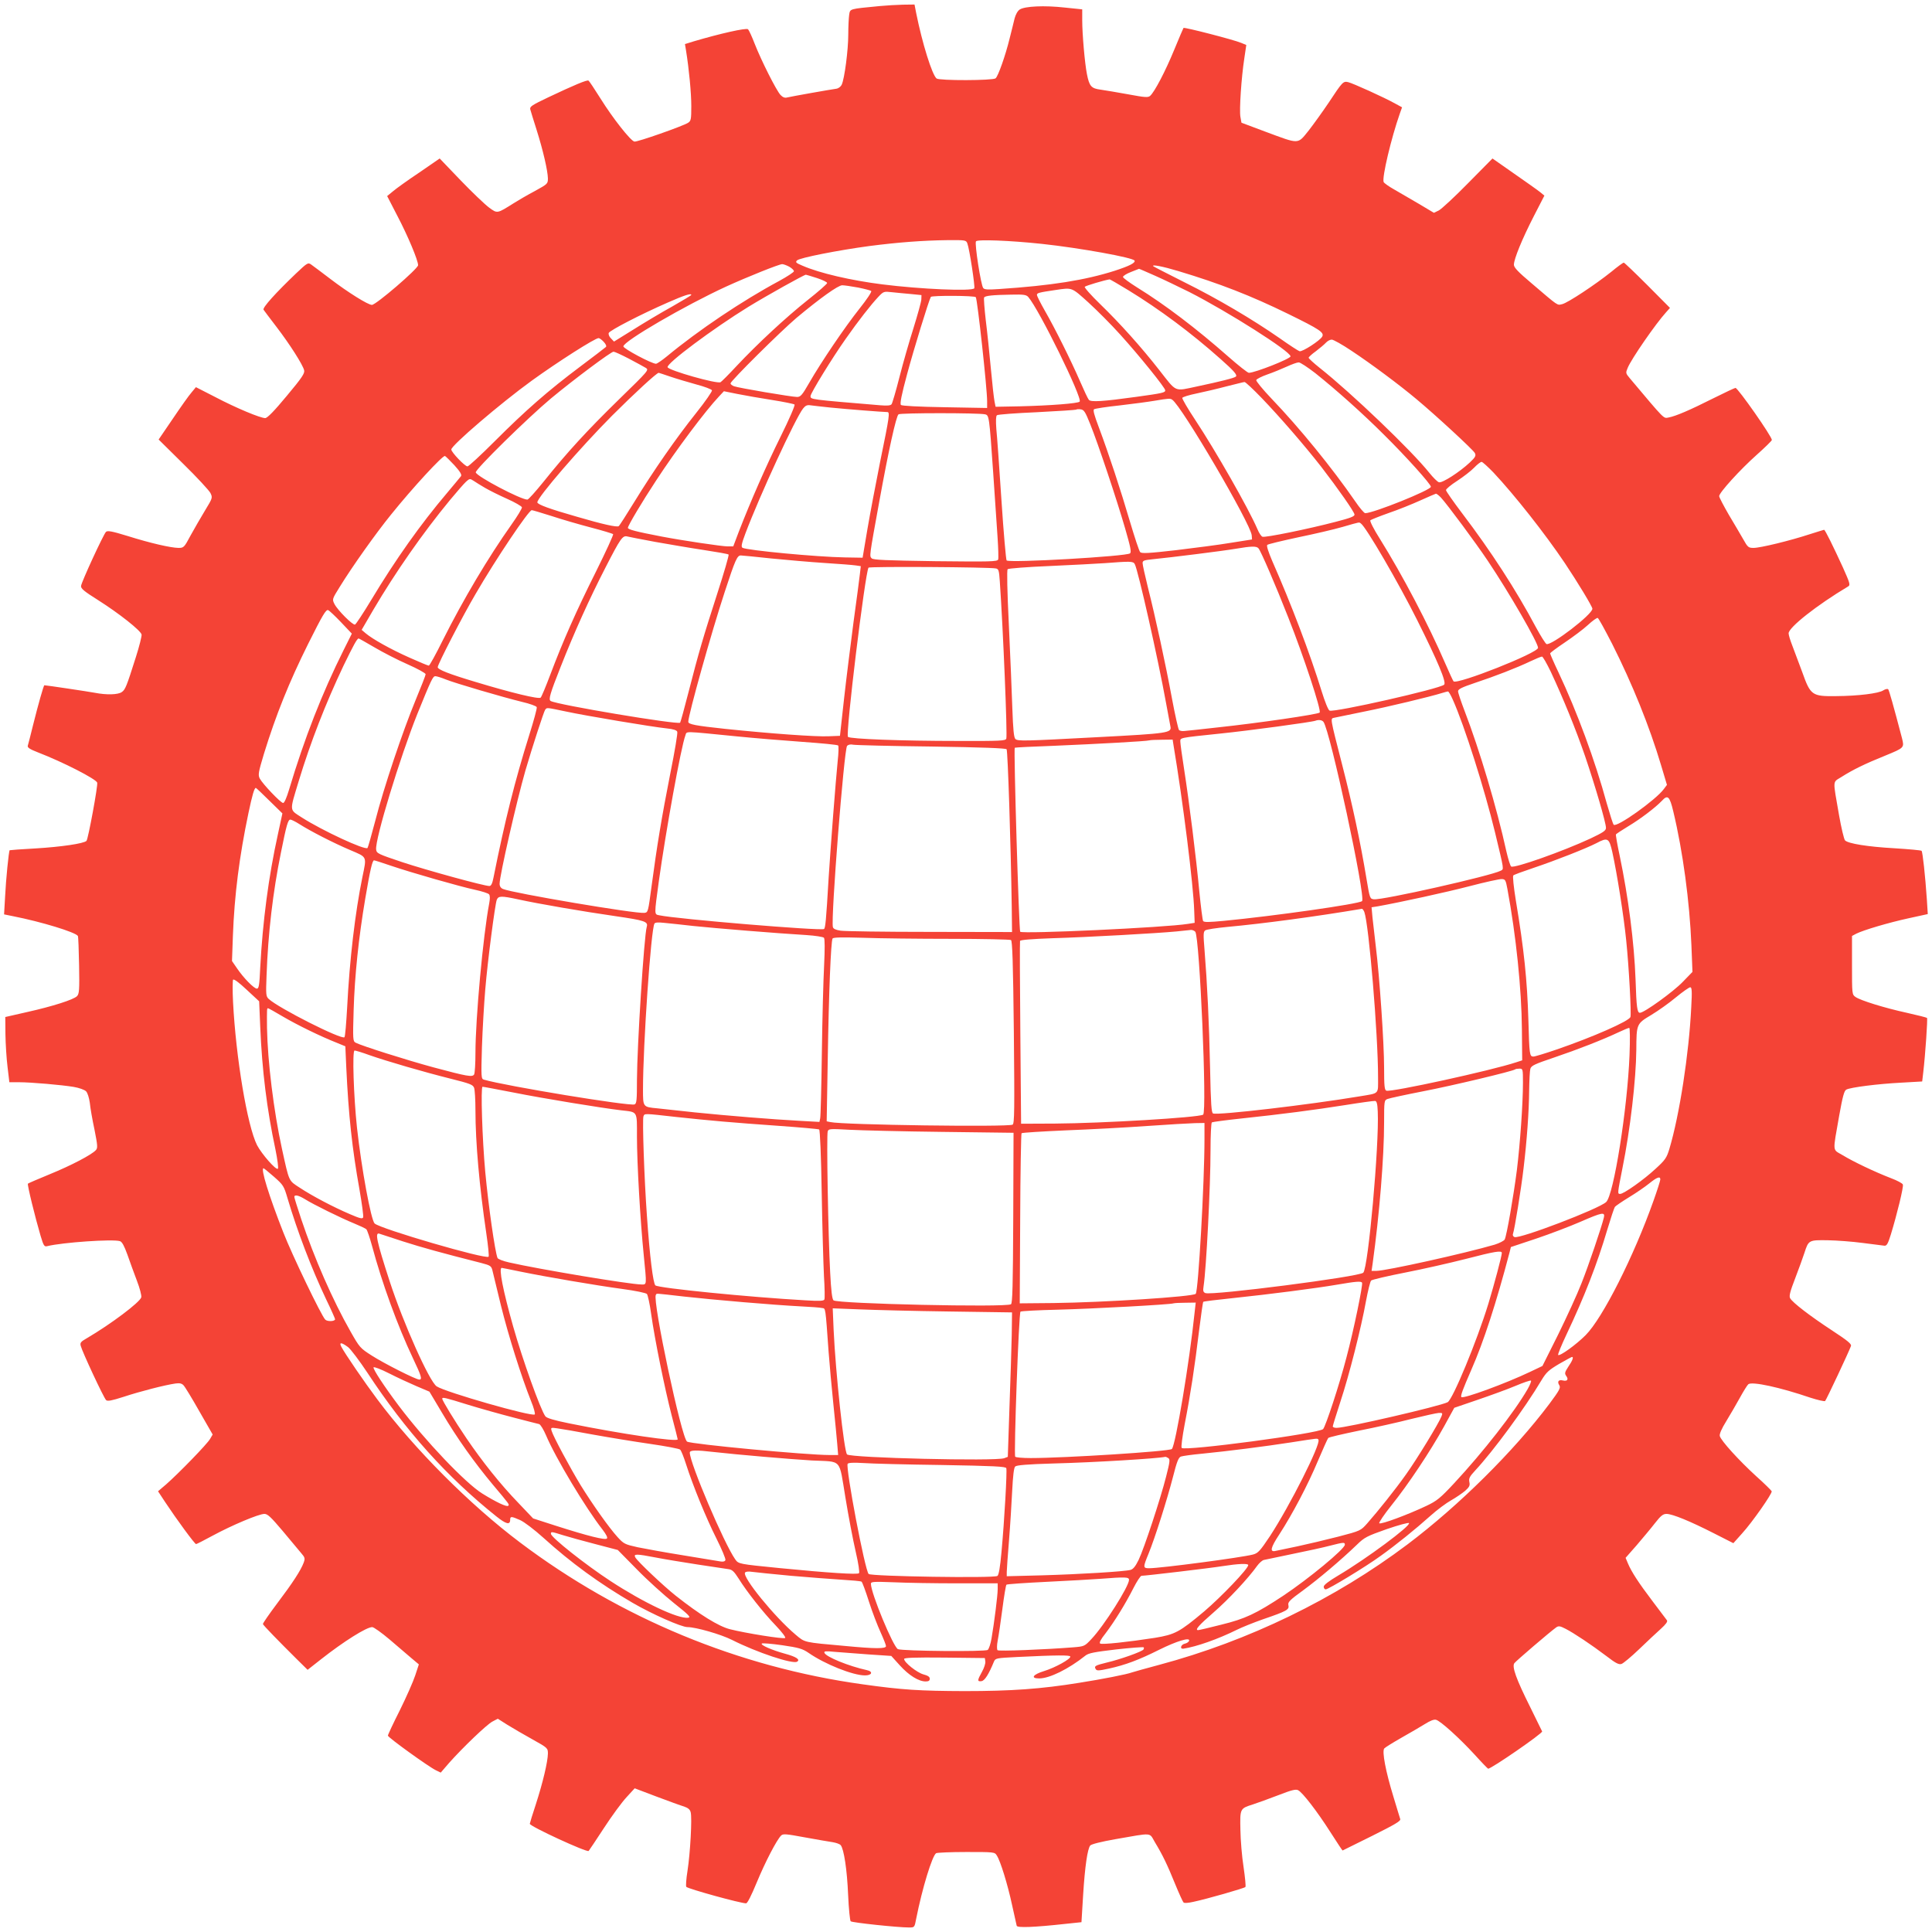 <?xml version="1.0" standalone="no"?>
<!DOCTYPE svg PUBLIC "-//W3C//DTD SVG 20010904//EN"
 "http://www.w3.org/TR/2001/REC-SVG-20010904/DTD/svg10.dtd">
<svg version="1.0" xmlns="http://www.w3.org/2000/svg"
 width="1280pt" height="1280pt" viewBox="0 0 1280 1280"
 preserveAspectRatio="xMidYMid meet">
<g transform="translate(0,1280) scale(0.1,-0.1)"
fill="#f44336" stroke="none">
<path d="M5830 12760 c-206 -20 -197 -17 -204 -58 -3 -21 -6 -79 -6 -131 0
-103 -25 -292 -43 -331 -7 -15 -22 -26 -37 -28 -32 -4 -298 -51 -326 -58 -15
-4 -29 2 -43 17 -28 30 -128 229 -171 339 -18 47 -38 90 -44 96 -11 11 -184
-28 -360 -80 l-58 -18 7 -42 c20 -124 35 -282 35 -368 0 -90 -2 -99 -22 -112
-38 -23 -336 -128 -355 -124 -25 5 -142 153 -225 286 -39 62 -74 115 -79 118
-10 6 -94 -29 -267 -111 -107 -51 -123 -61 -119 -79 3 -12 22 -73 42 -136 43
-136 74 -271 75 -322 0 -36 -2 -37 -87 -84 -49 -26 -111 -62 -139 -80 -112
-70 -108 -70 -164 -29 -27 20 -112 101 -188 180 l-139 145 -135 -93 c-75 -50
-153 -106 -174 -124 l-39 -32 66 -128 c72 -137 139 -298 139 -330 0 -23 -279
-263 -306 -263 -26 0 -160 84 -274 171 -58 44 -115 87 -128 96 -21 15 -25 13
-100 -58 -133 -127 -224 -227 -216 -241 4 -6 43 -58 86 -114 88 -115 174 -250
183 -287 5 -20 -13 -48 -116 -171 -82 -99 -128 -146 -142 -146 -32 0 -193 67
-330 139 l-129 66 -29 -35 c-17 -19 -72 -97 -124 -174 l-94 -138 164 -162 c90
-88 170 -175 179 -192 15 -31 15 -33 -35 -115 -28 -46 -71 -121 -96 -166 -43
-81 -46 -83 -81 -83 -52 1 -184 31 -337 79 -104 32 -133 37 -143 27 -17 -17
-162 -331 -165 -358 -2 -17 19 -35 113 -94 139 -88 283 -202 288 -228 2 -10
-15 -78 -38 -150 -62 -196 -70 -215 -93 -231 -25 -18 -101 -20 -178 -5 -42 8
-323 50 -335 50 -5 0 -41 -128 -74 -260 -17 -69 -33 -132 -36 -141 -3 -12 14
-23 68 -44 168 -65 382 -175 392 -200 6 -17 -60 -375 -71 -386 -18 -18 -170
-40 -337 -50 -94 -5 -171 -11 -172 -12 -6 -6 -25 -197 -30 -304 l-7 -121 59
-12 c188 -37 414 -106 430 -131 3 -5 6 -93 8 -195 3 -163 1 -189 -14 -204 -23
-23 -160 -67 -330 -105 l-145 -33 1 -115 c1 -63 7 -160 14 -216 l12 -101 62 0
c83 0 286 -18 364 -31 36 -6 72 -19 82 -29 10 -10 20 -42 25 -76 3 -33 17
-113 31 -178 21 -106 22 -122 9 -136 -27 -30 -162 -101 -304 -159 -78 -32
-143 -60 -146 -63 -6 -5 48 -224 84 -346 20 -67 25 -73 44 -68 102 25 435 48
482 33 14 -5 28 -31 49 -89 16 -46 44 -123 63 -173 19 -49 32 -99 29 -110 -9
-33 -202 -178 -359 -270 -42 -24 -48 -31 -42 -52 9 -37 153 -346 168 -359 9
-9 36 -4 117 22 106 35 272 78 343 88 28 4 42 0 53 -12 9 -9 56 -86 104 -171
l89 -155 -17 -29 c-19 -34 -209 -229 -291 -301 l-54 -46 48 -73 c75 -113 195
-277 204 -277 4 0 55 26 112 57 124 67 303 143 341 143 21 0 43 -21 120 -112
51 -61 106 -127 122 -146 27 -31 28 -37 18 -65 -19 -51 -73 -134 -175 -269
-54 -72 -97 -134 -95 -138 3 -9 102 -111 221 -229 l75 -74 89 70 c150 118 301
213 339 213 10 0 62 -37 114 -81 52 -45 117 -100 145 -124 l50 -42 -24 -73
c-13 -40 -59 -144 -102 -231 -44 -87 -79 -162 -79 -168 0 -12 268 -205 317
-229 l33 -16 56 65 c90 101 248 253 286 273 l36 19 63 -40 c35 -22 110 -65
167 -97 101 -56 102 -58 102 -94 -1 -55 -33 -190 -79 -333 -23 -69 -41 -129
-41 -132 0 -17 380 -192 390 -180 4 5 50 73 102 153 52 80 119 171 149 203
l54 59 145 -55 c80 -30 162 -60 183 -66 26 -9 39 -20 43 -38 10 -38 -3 -271
-21 -387 -9 -55 -12 -103 -8 -107 15 -14 359 -109 396 -109 9 0 35 52 71 139
55 133 131 280 161 310 13 13 33 11 157 -12 79 -14 162 -29 185 -32 23 -4 47
-12 53 -20 21 -25 42 -162 49 -328 4 -92 12 -171 17 -176 9 -9 312 -41 386
-41 37 0 37 0 48 58 40 202 106 417 132 434 7 4 97 8 200 8 184 0 188 0 202
-23 24 -36 72 -192 101 -327 15 -69 29 -131 31 -139 5 -14 115 -10 324 13
l105 11 11 180 c12 192 29 305 47 328 8 9 71 25 167 42 254 44 222 46 262 -21
51 -84 82 -149 134 -277 25 -61 50 -116 55 -121 5 -6 31 -4 66 4 90 19 337 90
344 98 4 4 -2 63 -12 132 -11 69 -20 180 -21 247 -3 141 -3 141 82 168 30 10
106 37 168 61 90 35 118 42 133 33 29 -15 125 -139 213 -277 43 -67 79 -122
81 -122 1 0 88 43 194 96 152 76 192 99 188 112 -3 10 -24 77 -46 151 -50 163
-76 298 -60 317 6 7 56 38 112 70 56 31 126 73 156 91 35 22 61 33 75 29 29
-7 157 -123 256 -231 45 -50 85 -91 89 -93 15 -5 365 236 358 247 -1 3 -37 76
-79 161 -94 188 -122 268 -105 291 11 15 234 206 277 237 16 11 25 10 62 -9
55 -28 172 -106 271 -181 61 -47 82 -58 100 -52 12 4 65 48 117 98 52 50 117
111 144 135 33 30 46 48 40 56 -5 7 -48 63 -95 126 -94 124 -140 195 -164 252
l-15 36 73 83 c39 46 94 111 121 146 39 50 54 62 77 62 39 0 158 -49 313 -128
l130 -66 58 65 c66 72 201 265 196 279 -2 5 -48 51 -103 100 -114 104 -233
235 -241 266 -3 13 11 47 44 100 26 43 67 113 90 155 23 42 48 82 55 88 24 20
209 -20 411 -89 50 -16 94 -26 98 -22 8 8 157 325 171 364 5 14 -21 35 -126
104 -145 95 -261 184 -277 213 -8 15 0 45 34 133 24 62 51 138 61 168 27 84
29 85 155 83 60 -1 165 -9 232 -18 68 -9 132 -17 142 -18 16 -2 24 12 43 73
41 134 86 318 80 332 -2 8 -38 27 -78 42 -109 42 -251 110 -320 152 -70 42
-68 11 -24 262 23 128 33 165 47 173 28 15 208 38 363 46 l140 8 7 60 c14 120
30 356 25 361 -3 3 -63 18 -134 34 -147 32 -308 82 -340 105 -23 16 -23 20
-23 210 l0 194 28 15 c48 24 213 73 346 102 l128 28 -6 96 c-11 161 -28 315
-35 323 -4 4 -84 11 -179 17 -179 10 -307 31 -328 52 -7 7 -25 83 -40 168 -42
243 -44 214 17 253 74 47 153 86 292 142 124 51 124 51 108 115 -57 217 -85
316 -91 323 -4 5 -19 2 -33 -7 -30 -20 -165 -37 -313 -38 -159 -2 -169 5 -224
160 -24 64 -54 144 -66 176 -13 33 -24 69 -24 80 0 39 187 187 395 311 15 9
11 22 -35 125 -62 135 -118 250 -125 250 -2 0 -46 -14 -97 -30 -128 -42 -325
-90 -370 -90 -34 0 -39 4 -69 58 -18 31 -61 105 -96 163 -34 59 -63 114 -63
122 0 23 138 175 248 273 55 49 101 94 101 99 2 21 -225 345 -241 345 -5 0
-71 -31 -147 -69 -155 -78 -248 -118 -296 -127 -35 -6 -19 -23 -258 261 -27
32 -27 35 -13 68 24 59 185 292 255 369 l25 28 -149 150 c-82 82 -153 150
-157 150 -5 0 -42 -27 -83 -61 -106 -85 -289 -206 -325 -214 -35 -8 -21 -17
-204 139 -89 75 -116 104 -116 122 0 38 55 172 132 322 l70 136 -28 23 c-16
13 -94 68 -173 123 l-143 100 -162 -164 c-88 -90 -176 -171 -193 -180 l-33
-16 -97 58 c-54 32 -128 75 -165 96 -36 20 -68 43 -71 50 -12 30 51 294 107
453 l15 42 -44 24 c-71 40 -285 137 -314 143 -32 7 -37 2 -128 -136 -39 -58
-98 -140 -132 -184 -76 -94 -59 -93 -286 -9 l-160 60 -7 39 c-8 45 6 258 26
388 l13 88 -34 14 c-46 20 -376 105 -382 99 -2 -3 -30 -68 -62 -146 -58 -141
-129 -277 -159 -304 -14 -12 -32 -11 -145 10 -72 13 -154 27 -183 31 -62 8
-75 22 -91 104 -14 71 -31 264 -31 356 l0 72 -116 12 c-135 15 -264 9 -298
-13 -14 -9 -27 -33 -34 -59 -6 -24 -20 -83 -33 -133 -27 -111 -76 -250 -93
-264 -18 -15 -373 -16 -391 -1 -30 25 -95 234 -135 433 l-11 57 -77 -1 c-42
-1 -111 -5 -152 -9z m579 -1573 c14 -36 52 -287 46 -297 -13 -21 -357 -6 -610
26 -206 26 -415 74 -529 124 -43 18 -48 23 -35 35 17 17 271 67 479 95 186 24
351 37 518 39 119 1 123 0 131 -22z m496 -3 c250 -27 606 -91 612 -111 5 -15
-34 -35 -132 -67 -195 -62 -418 -98 -766 -121 -73 -5 -98 -4 -105 7 -15 18
-58 294 -48 309 8 14 224 6 439 -17z m-1676 -151 c17 -10 31 -23 31 -30 0 -6
-44 -35 -97 -64 -246 -132 -536 -327 -746 -501 -32 -26 -64 -48 -71 -48 -28 0
-216 100 -216 115 0 34 410 272 680 396 147 67 350 148 372 149 9 0 30 -8 47
-17z m2578 -29 c273 -82 481 -163 728 -284 208 -102 240 -123 225 -150 -14
-26 -131 -102 -150 -97 -8 2 -68 41 -133 87 -177 123 -408 260 -632 371 -109
55 -201 102 -204 105 -14 14 63 -1 166 -32z m-156 -30 c57 -25 160 -75 229
-109 257 -131 670 -393 670 -426 0 -16 -236 -109 -276 -109 -8 0 -70 49 -137
108 -209 184 -416 342 -604 458 -51 32 -93 63 -93 69 0 7 24 22 53 33 28 11
53 21 53 21 1 1 48 -20 105 -45z m-2239 -16 c37 -12 68 -27 68 -33 0 -6 -58
-57 -129 -113 -147 -117 -333 -290 -471 -437 -51 -55 -99 -103 -106 -107 -22
-14 -344 78 -351 99 -9 25 303 257 535 400 126 77 368 212 381 213 3 0 35 -10
73 -22z m2064 -81 c206 -126 417 -283 611 -456 88 -78 112 -105 101 -116 -9
-9 -104 -33 -256 -65 -156 -33 -133 -43 -253 110 -118 151 -260 309 -389 434
-61 59 -108 112 -103 116 6 7 130 44 164 49 3 1 59 -32 125 -72z m-1791 18
c44 -9 83 -19 87 -23 5 -5 -30 -57 -77 -116 -97 -122 -255 -355 -334 -493 -46
-80 -57 -93 -80 -93 -35 0 -389 60 -418 71 -13 5 -23 13 -23 19 0 16 332 345
437 434 158 132 276 216 303 216 14 0 61 -7 105 -15z m1526 -99 c57 -52 153
-148 212 -214 124 -137 297 -351 297 -368 0 -15 -16 -19 -190 -43 -223 -31
-303 -36 -316 -20 -7 8 -33 64 -59 124 -59 136 -166 351 -234 469 -28 49 -51
95 -51 102 0 13 10 16 125 33 110 16 103 19 216 -83z m-1176 56 l70 -7 -1 -30
c-1 -16 -25 -102 -52 -189 -28 -88 -70 -234 -93 -325 -23 -91 -47 -172 -52
-179 -7 -9 -28 -11 -76 -7 -467 39 -461 38 -461 61 0 19 144 253 233 379 84
120 167 226 216 278 35 37 37 37 91 31 30 -3 87 -9 125 -12z m-1455 -6 c0 -3
-57 -37 -127 -77 -71 -39 -186 -108 -256 -152 l-129 -80 -20 21 c-12 11 -18
27 -15 36 7 17 209 122 392 202 107 47 155 63 155 50z m2232 -13 c72 -82 362
-673 341 -694 -12 -12 -194 -26 -397 -31 l-160 -3 -7 35 c-4 19 -15 116 -24
215 -9 99 -24 244 -34 323 -9 78 -14 146 -11 151 7 12 58 17 181 19 80 2 98
-1 111 -15z m-347 -2 c11 -18 75 -605 75 -689 l0 -45 -280 5 c-179 3 -285 9
-291 15 -8 8 4 68 41 205 44 164 143 486 157 511 6 10 291 9 298 -2z m-2465
-296 c14 -15 20 -29 14 -34 -5 -5 -81 -63 -169 -129 -215 -161 -364 -292 -566
-494 -92 -92 -174 -168 -182 -168 -17 0 -107 94 -107 112 0 27 326 306 533
456 173 125 419 282 443 282 6 0 21 -11 34 -25z m4954 -59 c130 -86 318 -226
431 -321 125 -104 374 -334 386 -356 9 -18 5 -27 -33 -63 -66 -62 -184 -139
-205 -131 -10 3 -38 31 -63 62 -118 148 -516 529 -727 696 -40 32 -73 62 -73
67 0 4 21 24 48 43 26 20 56 45 66 56 11 12 28 21 39 21 11 0 70 -33 131 -74z
m-4788 -52 c49 -26 99 -53 112 -61 23 -14 20 -17 -178 -210 -210 -205 -344
-351 -500 -546 -52 -64 -99 -117 -106 -117 -44 0 -333 152 -342 180 -6 18 345
362 498 490 153 127 398 310 415 310 7 0 53 -21 101 -46z m4548 -96 c145 -116
317 -270 454 -407 148 -146 312 -329 312 -346 0 -22 -381 -175 -435 -175 -7 0
-37 35 -66 78 -154 223 -368 486 -555 681 -58 61 -104 117 -101 123 2 7 36 24
73 37 38 13 96 37 129 52 33 15 68 28 79 28 10 1 59 -32 110 -71z m-4274 -23
c41 -14 119 -37 173 -52 54 -14 101 -32 104 -39 2 -7 -44 -74 -104 -149 -134
-168 -282 -381 -409 -588 -53 -86 -100 -160 -105 -163 -13 -8 -104 12 -275 62
-183 52 -264 82 -264 96 0 33 287 365 495 574 148 148 296 284 309 284 1 0 36
-11 76 -25z m3919 -142 c122 -127 283 -313 394 -455 114 -148 219 -298 221
-317 1 -12 -27 -23 -124 -48 -183 -48 -468 -106 -486 -99 -8 3 -23 25 -33 50
-61 141 -275 516 -413 725 -49 74 -87 139 -85 145 3 6 45 19 94 29 48 10 138
31 198 47 61 15 115 29 120 29 6 1 57 -47 114 -106z m-3244 -13 c77 -12 144
-26 149 -30 5 -5 -36 -99 -92 -212 -97 -196 -199 -429 -277 -630 l-37 -98 -37
0 c-38 0 -300 39 -436 65 -172 33 -225 47 -225 58 0 14 93 171 186 312 133
204 328 464 419 560 l31 33 89 -18 c50 -10 153 -28 230 -40z m2651 2 c62 -40
522 -825 527 -899 l2 -27 -139 -22 c-76 -13 -240 -34 -364 -49 -183 -21 -228
-23 -238 -13 -7 7 -37 99 -68 203 -61 208 -140 448 -206 624 -31 82 -40 115
-31 120 7 4 83 16 169 25 86 10 191 24 232 31 94 16 103 16 116 7z m-2266 -52
c109 -11 352 -30 378 -30 19 0 16 -23 -47 -330 -28 -140 -66 -340 -84 -445
l-32 -190 -118 2 c-184 3 -651 47 -678 64 -10 6 -6 27 20 96 94 249 331 763
382 827 15 19 27 24 47 21 15 -2 74 -9 132 -15z m1723 -110 c52 -129 176 -500
231 -690 35 -121 43 -157 33 -166 -20 -20 -801 -65 -818 -47 -4 4 -20 183 -34
397 -14 214 -29 427 -34 473 -4 55 -3 87 4 92 5 5 125 14 265 20 140 7 257 15
260 17 2 3 16 4 30 2 22 -3 30 -16 63 -98z m-697 65 c27 -6 28 -10 54 -385 11
-162 24 -355 29 -428 5 -74 7 -141 4 -149 -6 -14 -51 -15 -416 -11 -327 5
-412 8 -422 19 -15 16 -17 6 51 379 61 336 111 563 127 575 14 10 529 10 573
0z m-3515 -338 c38 -42 50 -63 43 -72 -5 -7 -47 -57 -93 -112 -173 -204 -340
-439 -501 -707 -53 -88 -102 -162 -108 -164 -15 -5 -115 95 -136 136 -16 32
-16 32 35 114 81 132 240 356 340 479 145 180 342 393 357 388 5 -2 33 -30 63
-62z m6883 -47 c140 -149 341 -404 473 -600 85 -127 183 -289 183 -303 0 -38
-272 -246 -304 -234 -7 3 -39 54 -71 113 -131 246 -297 502 -487 752 -59 78
-108 148 -108 155 0 7 33 35 74 61 41 27 92 66 112 87 21 22 43 39 50 39 6 0
41 -32 78 -70z m-6681 -102 c29 -17 95 -50 147 -73 52 -23 96 -49 98 -56 1 -8
-30 -59 -69 -114 -155 -219 -319 -495 -455 -766 -46 -93 -88 -169 -93 -169 -6
0 -63 24 -128 53 -126 56 -245 123 -290 161 l-27 23 78 134 c146 248 328 509
508 727 44 53 91 107 105 120 24 22 27 22 50 7 13 -9 47 -30 76 -47z m6334
-65 c43 -47 228 -296 311 -420 142 -212 332 -541 332 -575 0 -34 -537 -246
-560 -222 -4 5 -29 59 -55 119 -111 257 -282 583 -433 825 -40 63 -68 118 -63
123 4 4 59 26 121 48 62 21 156 59 209 83 53 24 100 44 104 45 4 1 20 -11 34
-26z m-5892 -122 c66 -22 184 -56 260 -76 77 -20 143 -40 147 -44 4 -3 -48
-116 -115 -251 -130 -260 -216 -454 -302 -682 -29 -77 -57 -144 -63 -150 -12
-12 -197 33 -428 103 -181 54 -254 83 -254 99 0 19 165 339 251 485 135 233
352 555 372 555 6 0 65 -18 132 -39z m5361 -49 c33 -21 252 -397 374 -642 136
-272 194 -410 178 -426 -27 -27 -726 -185 -759 -172 -9 3 -31 58 -53 129 -76
247 -202 579 -327 862 -26 61 -39 101 -33 107 5 5 97 27 204 50 107 22 240 53
295 69 121 35 108 32 121 23z m-4676 -122 c91 -16 236 -41 323 -54 86 -13 160
-26 164 -30 4 -3 -30 -120 -75 -259 -93 -288 -122 -386 -191 -655 -27 -106
-52 -196 -55 -200 -16 -15 -818 119 -858 144 -15 10 -4 48 66 225 91 231 192
454 297 658 100 195 114 214 144 207 11 -3 94 -19 185 -36z m3998 -43 c16 -19
115 -248 198 -460 101 -255 220 -615 207 -628 -12 -12 -410 -70 -673 -98 -107
-12 -207 -23 -223 -24 -15 -2 -31 1 -36 7 -5 6 -26 99 -46 206 -42 228 -110
541 -160 739 -19 77 -35 149 -35 160 0 17 9 20 68 26 121 12 465 55 547 69
106 18 140 19 153 3z m-3228 -67 c102 -10 262 -24 355 -30 94 -6 185 -13 204
-16 l34 -5 -6 -52 c-3 -29 -22 -171 -42 -317 -19 -146 -48 -375 -63 -510 l-27
-245 -75 -3 c-85 -4 -387 18 -685 49 -196 21 -245 30 -245 47 0 45 154 595
242 862 69 211 82 240 106 240 9 0 100 -9 202 -20z m2408 -37 c23 -43 156
-636 206 -913 15 -80 28 -152 30 -161 10 -45 -8 -48 -484 -73 -485 -26 -527
-27 -543 -12 -10 11 -15 62 -20 203 -3 103 -14 351 -23 551 -11 226 -14 366
-8 371 5 5 131 15 279 21 149 7 313 15 365 19 169 13 188 13 198 -6z m-921
-29 c19 -3 22 -12 27 -86 22 -318 51 -1019 43 -1042 -6 -14 -38 -16 -319 -15
-375 0 -716 13 -730 27 -17 17 113 1082 136 1121 6 9 798 4 843 -5z m-4339
-355 l73 -77 -54 -108 c-143 -286 -260 -585 -362 -926 -16 -53 -31 -88 -39
-88 -16 0 -135 125 -155 162 -12 24 -10 39 28 165 79 256 166 473 293 728 95
190 117 227 132 223 6 -2 44 -37 84 -79z m8423 -145 c133 -264 247 -545 325
-807 l38 -127 -21 -28 c-53 -72 -313 -257 -332 -236 -5 5 -25 69 -46 142 -77
283 -198 610 -319 866 -31 65 -56 123 -56 127 0 4 44 37 98 73 53 36 122 87
152 115 30 28 60 49 65 47 6 -1 48 -79 96 -172z m-8200 -23 c54 -32 153 -83
219 -112 66 -29 120 -59 120 -66 0 -7 -30 -83 -66 -170 -85 -205 -212 -582
-268 -802 -25 -95 -48 -176 -51 -179 -16 -17 -301 116 -434 201 -86 56 -84 36
-21 245 77 254 177 511 296 762 65 134 90 180 100 180 3 0 50 -27 105 -59z
m7794 -163 c83 -178 163 -374 226 -556 67 -197 139 -443 139 -477 0 -18 -18
-30 -102 -70 -185 -86 -505 -199 -526 -186 -6 4 -20 49 -32 101 -63 288 -179
676 -276 928 -24 63 -44 122 -44 132 0 14 24 26 113 56 130 43 275 99 367 143
36 17 70 31 76 31 6 0 32 -46 59 -102z m-7323 -49 c65 -26 379 -118 506 -149
52 -12 96 -28 98 -35 3 -7 -20 -91 -50 -186 -94 -300 -161 -566 -236 -941 -8
-42 -16 -58 -28 -58 -35 0 -417 105 -577 158 -161 54 -170 58 -173 84 -8 67
159 614 273 898 92 227 103 250 119 250 9 0 39 -9 68 -21z m6673 -134 c78
-174 211 -595 280 -880 61 -255 60 -242 37 -254 -62 -33 -784 -196 -840 -189
-26 3 -27 6 -49 138 -40 242 -93 490 -160 750 -84 328 -80 308 -52 315 13 3
103 21 199 41 156 31 435 98 515 123 17 5 34 10 38 10 4 1 19 -24 32 -54z
m-5875 -79 c129 -28 571 -102 668 -112 42 -4 66 -12 69 -22 4 -8 -17 -132 -46
-276 -57 -289 -89 -483 -124 -746 -23 -172 -23 -175 -48 -178 -58 -7 -872 131
-936 158 -15 6 -23 18 -23 35 0 54 113 548 171 750 46 157 122 391 131 403 13
15 3 16 138 -12z m5018 -68 c44 -56 282 -1162 256 -1188 -19 -19 -584 -99
-917 -131 -97 -9 -130 -10 -136 -1 -4 6 -15 94 -25 194 -21 226 -68 600 -101
812 -14 88 -25 170 -25 182 0 27 -13 25 265 54 187 19 608 76 630 85 21 8 43
5 53 -7z m-3883 -97 c110 -11 303 -27 430 -36 126 -9 233 -19 238 -24 4 -4 3
-50 -3 -102 -13 -129 -47 -568 -60 -774 -17 -291 -22 -335 -31 -340 -21 -13
-975 66 -1091 91 -34 7 -34 -2 -3 226 46 331 147 890 176 966 11 29 -21 29
344 -7z m2889 -53 c63 -374 133 -934 138 -1103 l3 -79 -45 -7 c-146 -24 -1095
-68 -1111 -52 -8 8 -44 1211 -36 1219 1 2 120 8 262 13 282 12 614 30 630 36
6 2 42 4 82 4 l72 1 5 -32z m-1601 -14 c333 -5 490 -11 496 -18 8 -10 28 -636
34 -1041 l2 -170 -545 1 c-300 0 -566 4 -591 8 -32 5 -48 12 -51 24 -14 58 74
1175 94 1200 8 9 23 12 42 8 17 -3 250 -9 519 -12z m-4388 -359 l86 -84 -30
-139 c-62 -281 -101 -580 -117 -884 -5 -114 -9 -138 -22 -138 -19 0 -88 70
-132 135 l-33 48 6 167 c10 270 43 528 103 813 25 119 39 167 49 167 2 0 43
-38 90 -85z m9301 -71 c64 -267 108 -597 120 -886 l7 -177 -64 -66 c-62 -65
-256 -205 -284 -205 -18 0 -23 33 -29 220 -9 245 -48 547 -105 820 -16 74 -27
138 -25 142 3 4 39 28 82 54 82 49 181 125 222 168 39 43 52 31 76 -70z
m-9104 -83 c77 -49 228 -126 336 -172 117 -50 112 -39 83 -180 -48 -234 -85
-547 -101 -863 -6 -105 -13 -193 -18 -198 -18 -18 -435 192 -502 254 -18 17
-19 28 -14 155 10 280 42 553 95 813 37 185 47 220 63 220 6 0 33 -13 58 -29z
m8700 -186 c31 -140 76 -425 92 -585 18 -173 35 -488 28 -508 -10 -28 -252
-134 -491 -216 -73 -25 -142 -46 -152 -46 -25 0 -27 13 -33 240 -8 268 -29
470 -83 793 -15 93 -22 162 -17 167 5 5 65 27 134 50 146 49 349 129 417 164
75 40 84 34 105 -59z m-8091 -91 c139 -47 454 -137 556 -159 46 -10 87 -23 93
-30 7 -8 7 -29 1 -61 -40 -208 -91 -764 -91 -989 0 -71 -4 -136 -9 -144 -12
-18 -44 -13 -271 48 -177 48 -474 142 -514 163 -18 10 -19 20 -13 217 7 229
33 478 77 738 32 189 47 253 58 253 5 0 55 -16 113 -36z m7396 -154 c57 -306
94 -664 96 -930 l2 -205 -40 -13 c-162 -54 -830 -200 -860 -188 -12 4 -15 30
-15 153 0 161 -30 603 -55 803 -8 69 -18 155 -22 192 l-6 67 39 6 c155 28 453
93 611 134 103 27 199 48 213 47 23 -1 26 -7 37 -66z m-6552 -69 c132 -29 422
-79 644 -111 193 -28 216 -36 206 -70 -18 -61 -64 -790 -65 -1013 0 -135 -2
-159 -16 -164 -34 -13 -854 122 -998 164 -18 5 -19 14 -13 217 4 116 14 288
22 381 16 192 64 558 76 593 11 27 28 28 144 3z m5604 -83 c30 -81 91 -809 91
-1095 0 -117 12 -104 -125 -127 -329 -55 -934 -126 -968 -113 -11 4 -15 58
-20 304 -6 295 -19 560 -37 783 -8 97 -8 117 5 126 8 6 74 16 147 23 231 21
590 69 891 120 4 0 11 -9 16 -21z m-4444 -93 c144 -15 559 -49 747 -60 61 -4
111 -12 117 -18 6 -8 6 -76 1 -182 -5 -93 -12 -354 -15 -580 -3 -225 -8 -421
-11 -434 l-5 -24 -127 7 c-186 10 -480 34 -697 56 -104 11 -217 23 -250 27
-96 9 -95 8 -95 126 0 294 53 1062 76 1098 4 8 26 9 63 5 31 -3 119 -12 196
-21z m3324 -38 c29 -36 79 -1195 52 -1212 -31 -19 -668 -57 -981 -59 l-225 -1
-5 600 c-3 330 -4 605 -2 611 2 7 75 13 215 18 237 7 699 33 822 45 44 5 87 9
96 10 9 0 22 -5 28 -12z m-1620 -47 c212 0 392 -4 399 -8 9 -6 14 -143 19
-611 5 -514 4 -604 -8 -612 -28 -17 -1126 -2 -1208 17 l-24 5 7 407 c7 448 21
786 32 804 5 8 59 9 202 5 107 -4 369 -7 581 -7z m-4575 -580 c12 -291 44
-549 101 -816 13 -65 21 -122 16 -127 -12 -12 -107 97 -138 156 -65 129 -140
580 -159 948 -4 75 -3 142 0 148 5 7 38 -17 90 -66 l83 -77 7 -166z m9481 128
c-15 -309 -78 -716 -145 -940 -18 -59 -27 -73 -92 -132 -76 -71 -210 -166
-234 -166 -19 0 -18 2 15 170 52 257 90 587 92 784 1 172 1 173 98 231 45 27
120 80 164 117 45 37 88 67 95 67 11 1 13 -24 7 -131z m-9329 -64 c94 -55 247
-130 356 -173 l56 -23 6 -136 c15 -321 39 -542 88 -815 16 -92 27 -174 24
-182 -4 -12 -21 -8 -88 21 -108 46 -249 120 -332 175 -75 49 -69 35 -118 258
-55 252 -95 579 -99 801 -1 128 -1 130 7 130 3 0 48 -25 100 -56z m8920 -255
c-14 -356 -105 -928 -155 -973 -50 -46 -572 -245 -607 -232 -9 4 -14 12 -10
22 10 26 55 303 70 434 22 183 36 377 37 514 1 67 4 132 8 145 6 21 28 31 161
76 151 51 318 116 430 169 30 14 59 26 64 26 5 0 6 -75 2 -181z m-8350 1 c117
-41 361 -112 537 -156 132 -33 150 -40 158 -61 5 -13 9 -81 9 -151 0 -210 26
-503 72 -814 12 -81 19 -151 15 -154 -19 -19 -715 184 -755 220 -24 23 -87
363 -117 636 -22 206 -32 510 -16 510 7 0 51 -13 97 -30z m7644 -182 c0 -141
-19 -405 -40 -578 -23 -179 -68 -437 -81 -462 -5 -9 -35 -24 -66 -34 -198 -58
-721 -174 -785 -174 l-31 0 7 48 c45 324 76 706 76 936 0 143 1 147 23 155 12
5 118 28 236 51 197 38 598 134 609 145 3 3 16 5 29 5 22 0 23 -2 23 -92z
m-6684 -67 c190 -38 581 -102 709 -117 112 -13 105 -1 105 -176 0 -172 22
-557 45 -784 20 -203 21 -194 -15 -194 -74 0 -680 101 -877 146 -40 9 -74 22
-77 30 -17 44 -60 344 -81 569 -20 216 -31 565 -18 565 6 0 100 -18 209 -39z
m5722 -126 c10 -220 -63 -1034 -96 -1067 -27 -27 -1000 -152 -1046 -135 -14 6
-17 14 -12 45 18 116 46 663 46 899 0 100 4 184 9 187 5 3 94 15 198 26 264
28 479 56 688 89 99 16 187 28 195 27 11 -1 16 -18 18 -71z m-4650 -35 c233
-25 370 -37 681 -59 142 -10 263 -21 268 -24 6 -4 13 -174 17 -419 4 -227 11
-476 15 -553 5 -77 6 -146 3 -154 -4 -10 -29 -12 -126 -6 -373 21 -974 81
-994 99 -15 15 -37 188 -56 461 -18 250 -31 636 -23 659 8 20 1 20 215 -4z
m3502 -147 c0 -289 -41 -1008 -58 -1025 -19 -19 -610 -57 -942 -61 l-224 -2 3
560 c1 308 6 563 9 567 4 4 135 12 292 19 157 6 400 19 540 29 140 10 283 18
318 19 l62 1 0 -107z m-1740 48 l475 -6 -2 -564 c-2 -449 -5 -566 -15 -572
-34 -22 -1151 3 -1176 26 -9 8 -16 66 -22 186 -13 240 -25 912 -16 934 6 17
17 17 144 10 75 -4 351 -11 612 -14z m-4424 -298 c61 -54 65 -60 89 -142 65
-219 157 -461 256 -670 33 -68 59 -127 59 -131 0 -15 -51 -17 -65 -3 -25 24
-221 431 -278 578 -95 242 -152 425 -131 425 3 0 34 -26 70 -57z m9184 -17 c0
-8 -20 -71 -45 -141 -130 -367 -337 -778 -450 -891 -64 -64 -171 -141 -182
-131 -3 4 22 65 56 137 118 249 202 464 270 694 23 76 45 144 51 151 5 6 47
35 93 63 46 28 106 69 133 91 52 42 74 50 74 27z m-8981 -130 c53 -34 242
-127 326 -161 39 -16 75 -33 82 -39 6 -6 23 -56 38 -111 66 -246 169 -529 271
-744 56 -118 63 -141 42 -141 -23 0 -234 107 -315 159 -77 49 -81 54 -141 160
-118 207 -240 486 -326 743 -25 75 -46 142 -46 148 0 17 28 11 69 -14z m8607
-123 c-16 -65 -101 -317 -149 -437 -28 -72 -98 -224 -154 -338 l-104 -208 -82
-39 c-159 -76 -442 -180 -455 -167 -7 8 9 50 66 181 81 184 165 442 253 777
l9 36 168 56 c92 31 223 81 292 111 147 64 165 67 156 28z m-7955 -158 c125
-40 255 -76 519 -143 58 -15 65 -20 72 -47 4 -16 30 -122 57 -235 49 -198 135
-471 200 -634 18 -43 28 -83 24 -87 -17 -17 -591 147 -650 186 -48 32 -220
416 -311 695 -88 271 -100 329 -67 316 7 -2 77 -25 156 -51z m7279 -76 c0 -20
-50 -207 -89 -336 -77 -251 -236 -634 -270 -653 -50 -26 -671 -170 -736 -170
-14 0 -25 4 -25 10 0 5 23 78 50 162 59 178 138 490 170 668 13 69 28 130 34
136 6 6 108 30 226 53 118 23 298 64 400 90 193 50 240 58 240 40z m-6501
-124 c171 -35 499 -91 676 -115 83 -11 155 -26 161 -33 6 -7 19 -66 28 -132
24 -171 90 -494 136 -673 22 -84 40 -155 40 -158 0 -19 -371 35 -720 106 -99
20 -149 35 -157 47 -32 43 -151 375 -213 594 -68 241 -97 389 -76 389 2 0 58
-11 125 -25z m5575 -73 c7 -12 -55 -314 -103 -494 -48 -185 -138 -457 -155
-476 -28 -29 -915 -147 -937 -125 -5 5 4 72 20 158 38 194 67 385 95 618 13
103 25 189 28 192 2 3 92 14 199 25 239 25 549 65 689 89 122 21 157 24 164
13z m-4492 -92 c197 -22 595 -56 773 -65 66 -3 130 -8 142 -11 23 -4 21 15 43
-294 6 -80 20 -233 31 -340 11 -107 23 -228 26 -267 l6 -73 -55 0 c-155 0
-919 72 -946 89 -37 23 -230 933 -207 972 8 11 -16 12 187 -11z m3383 -102
c-34 -332 -127 -884 -151 -908 -16 -16 -712 -60 -935 -60 -54 0 -100 4 -103 9
-10 16 24 955 35 961 5 4 117 10 247 13 233 6 747 34 767 42 6 2 41 4 78 4
l69 1 -7 -62z m-1625 3 l415 -6 -2 -150 c-2 -82 -8 -298 -15 -478 l-11 -329
-24 -9 c-56 -21 -1018 2 -1041 25 -20 19 -76 542 -89 825 l-6 143 179 -7 c98
-4 366 -11 594 -14z m-3984 -236 c18 -14 76 -91 129 -171 251 -382 527 -690
854 -951 64 -51 91 -58 91 -22 0 24 7 24 66 -2 27 -12 94 -63 154 -117 182
-165 371 -303 591 -431 129 -75 323 -161 364 -161 55 0 222 -48 295 -85 164
-83 402 -162 431 -144 23 14 -7 33 -81 53 -84 23 -163 57 -153 67 4 4 65 -1
135 -11 110 -16 134 -23 174 -50 109 -76 295 -150 375 -150 47 0 55 26 12 35
-119 26 -272 88 -281 115 -4 11 9 12 69 6 40 -3 141 -11 224 -17 l150 -10 57
-63 c60 -66 124 -106 171 -106 19 0 27 5 27 18 0 13 -13 21 -43 29 -42 12
-127 79 -127 102 0 8 68 11 268 9 l267 -3 3 -23 c2 -12 -8 -43 -22 -68 -32
-57 -32 -66 -3 -62 21 3 48 46 82 129 10 23 14 24 155 31 265 13 349 13 351 3
4 -16 -101 -74 -173 -96 -75 -23 -93 -49 -33 -49 68 0 193 61 306 151 21 17
59 24 203 41 98 11 180 17 183 14 3 -2 2 -9 -1 -14 -8 -14 -154 -66 -244 -87
-78 -19 -85 -24 -72 -44 6 -11 22 -10 86 4 110 24 200 58 334 125 117 58 207
85 198 59 -2 -7 -15 -16 -29 -19 -26 -6 -34 -36 -9 -33 87 13 231 64 354 125
32 16 111 48 174 70 158 54 175 64 168 93 -5 20 7 33 98 99 102 75 249 199
356 302 50 49 67 57 197 103 79 27 145 45 148 40 12 -18 -280 -235 -467 -346
-64 -38 -98 -64 -98 -75 0 -10 6 -18 13 -18 18 0 264 149 363 221 102 73 229
175 334 269 41 37 102 82 134 100 32 18 74 47 93 63 28 25 33 35 28 58 -5 24
1 36 38 76 121 130 328 411 440 599 32 53 48 67 117 108 44 25 82 46 85 46 12
0 3 -25 -24 -64 -24 -37 -26 -45 -15 -61 18 -24 8 -38 -21 -31 -29 7 -40 -7
-24 -32 10 -16 1 -33 -66 -123 -236 -314 -598 -673 -940 -931 -481 -362 -1054
-640 -1645 -798 -85 -23 -166 -45 -180 -50 -34 -13 -198 -45 -350 -69 -253
-41 -451 -55 -760 -55 -295 1 -413 8 -675 45 -822 114 -1604 438 -2270 940
-332 250 -699 618 -946 949 -84 112 -214 302 -238 348 -16 31 2 29 45 -3z
m454 -259 l85 -36 84 -141 c100 -169 214 -329 336 -475 112 -133 111 -132 102
-140 -9 -10 -80 24 -172 81 -111 69 -376 347 -552 580 -97 129 -174 246 -168
256 3 5 50 -13 103 -40 53 -27 135 -65 182 -85z m7361 -19 c-88 -153 -296
-419 -487 -624 -92 -99 -115 -117 -182 -149 -122 -58 -304 -126 -314 -116 -4
4 32 58 81 119 111 138 258 359 348 522 l68 124 155 53 c85 29 198 70 250 92
52 22 99 38 103 35 4 -2 -6 -28 -22 -56z m-7023 -103 c81 -25 217 -63 302 -85
85 -22 162 -42 172 -44 9 -3 29 -36 45 -73 64 -152 265 -486 375 -626 25 -33
35 -53 29 -59 -12 -12 -124 16 -337 84 l-152 49 -97 102 c-119 123 -240 275
-344 428 -80 118 -161 251 -161 263 0 12 17 8 168 -39z m6452 -78 c-16 -43
-166 -289 -236 -386 -70 -99 -183 -240 -256 -323 -43 -48 -43 -49 -193 -88
-82 -21 -204 -50 -270 -64 -66 -14 -130 -27 -143 -30 -41 -10 -35 20 23 108
87 134 190 329 256 487 34 80 65 149 69 153 4 5 95 26 201 48 107 21 264 56
349 78 85 21 167 39 182 40 25 1 27 -1 18 -23z m-5624 -120 c105 -19 276 -47
380 -62 104 -15 194 -32 200 -38 7 -6 24 -49 39 -96 46 -144 134 -359 202
-494 35 -70 62 -134 59 -142 -3 -9 -15 -12 -33 -9 -15 3 -125 20 -243 40 -119
19 -256 44 -305 54 -85 19 -92 22 -134 68 -57 63 -164 214 -244 343 -71 117
-181 322 -192 359 -7 23 -6 24 36 18 24 -3 130 -21 235 -41z m4809 -35 c17
-28 -190 -438 -321 -638 -66 -99 -79 -113 -112 -122 -75 -20 -612 -91 -689
-91 -41 0 -41 6 -3 98 42 103 122 355 161 506 26 103 37 130 53 136 12 4 75
13 141 19 172 17 416 48 590 75 186 29 173 28 180 17z m-4005 -81 c149 -17
511 -48 649 -56 204 -10 178 18 222 -245 20 -123 51 -285 68 -358 19 -82 27
-139 22 -144 -10 -10 -200 2 -526 34 -271 27 -272 27 -294 58 -73 103 -301
638 -301 707 0 17 40 18 160 4z m3010 -40 c13 -8 11 -24 -14 -122 -37 -147
-146 -477 -182 -552 -21 -43 -36 -62 -54 -67 -41 -11 -339 -29 -587 -36 l-233
-6 0 29 c0 16 7 110 15 209 8 99 17 247 21 328 5 98 11 153 20 161 9 9 81 15
251 20 276 7 694 33 743 44 3 1 12 -3 20 -8z m-1502 -46 c348 -6 425 -10 429
-21 6 -16 -12 -341 -32 -557 -9 -100 -18 -152 -27 -157 -24 -16 -837 -3 -853
13 -25 25 -154 705 -139 730 5 7 38 9 103 5 53 -4 287 -10 519 -13z m-2508
-465 c36 -11 132 -38 214 -59 l149 -39 126 -128 c69 -71 180 -171 245 -223
102 -81 115 -95 95 -98 -67 -8 -294 99 -514 243 -164 107 -394 289 -395 313 0
16 3 15 80 -9z m5180 -63 c0 -28 -240 -226 -408 -338 -182 -120 -252 -153
-411 -192 -78 -20 -147 -36 -153 -36 -24 0 5 33 102 117 97 84 230 226 289
309 14 19 34 37 45 39 12 3 98 21 191 40 94 19 204 43 245 54 94 24 100 24
100 7z m-4565 -85 c55 -11 179 -31 275 -46 96 -14 189 -28 206 -31 25 -3 38
-16 68 -63 52 -84 162 -224 245 -310 39 -41 68 -78 63 -83 -9 -9 -264 32 -366
58 -75 19 -201 97 -359 222 -81 64 -254 228 -268 254 -13 24 6 24 136 -1z
m3925 -50 c0 -24 -178 -210 -292 -307 -164 -138 -194 -153 -326 -175 -180 -28
-350 -46 -363 -38 -8 5 3 27 35 67 60 79 133 197 185 300 23 45 47 82 54 82
27 0 457 51 537 64 102 16 170 19 170 7z m-3030 -71 c118 -10 270 -22 337 -26
67 -4 125 -9 131 -13 5 -3 27 -63 49 -132 22 -69 57 -160 77 -203 20 -44 36
-85 36 -92 0 -18 -70 -18 -270 1 -279 25 -266 22 -329 75 -139 117 -354 381
-335 411 4 7 22 9 48 5 22 -3 138 -15 256 -26z m2240 -27 c0 -43 -166 -305
-249 -392 -45 -48 -47 -49 -121 -55 -189 -15 -493 -27 -501 -19 -5 5 -5 32 1
64 6 30 20 124 31 209 11 85 23 158 27 161 4 4 124 12 267 19 143 7 303 16
355 20 167 13 190 12 190 -7z m-1138 -23 l268 0 0 -38 c0 -41 -23 -224 -41
-328 -6 -35 -17 -68 -25 -75 -15 -13 -564 -8 -595 5 -31 14 -179 371 -179 433
0 14 15 15 152 10 83 -4 272 -7 420 -7z"/>
</g>
</svg>
